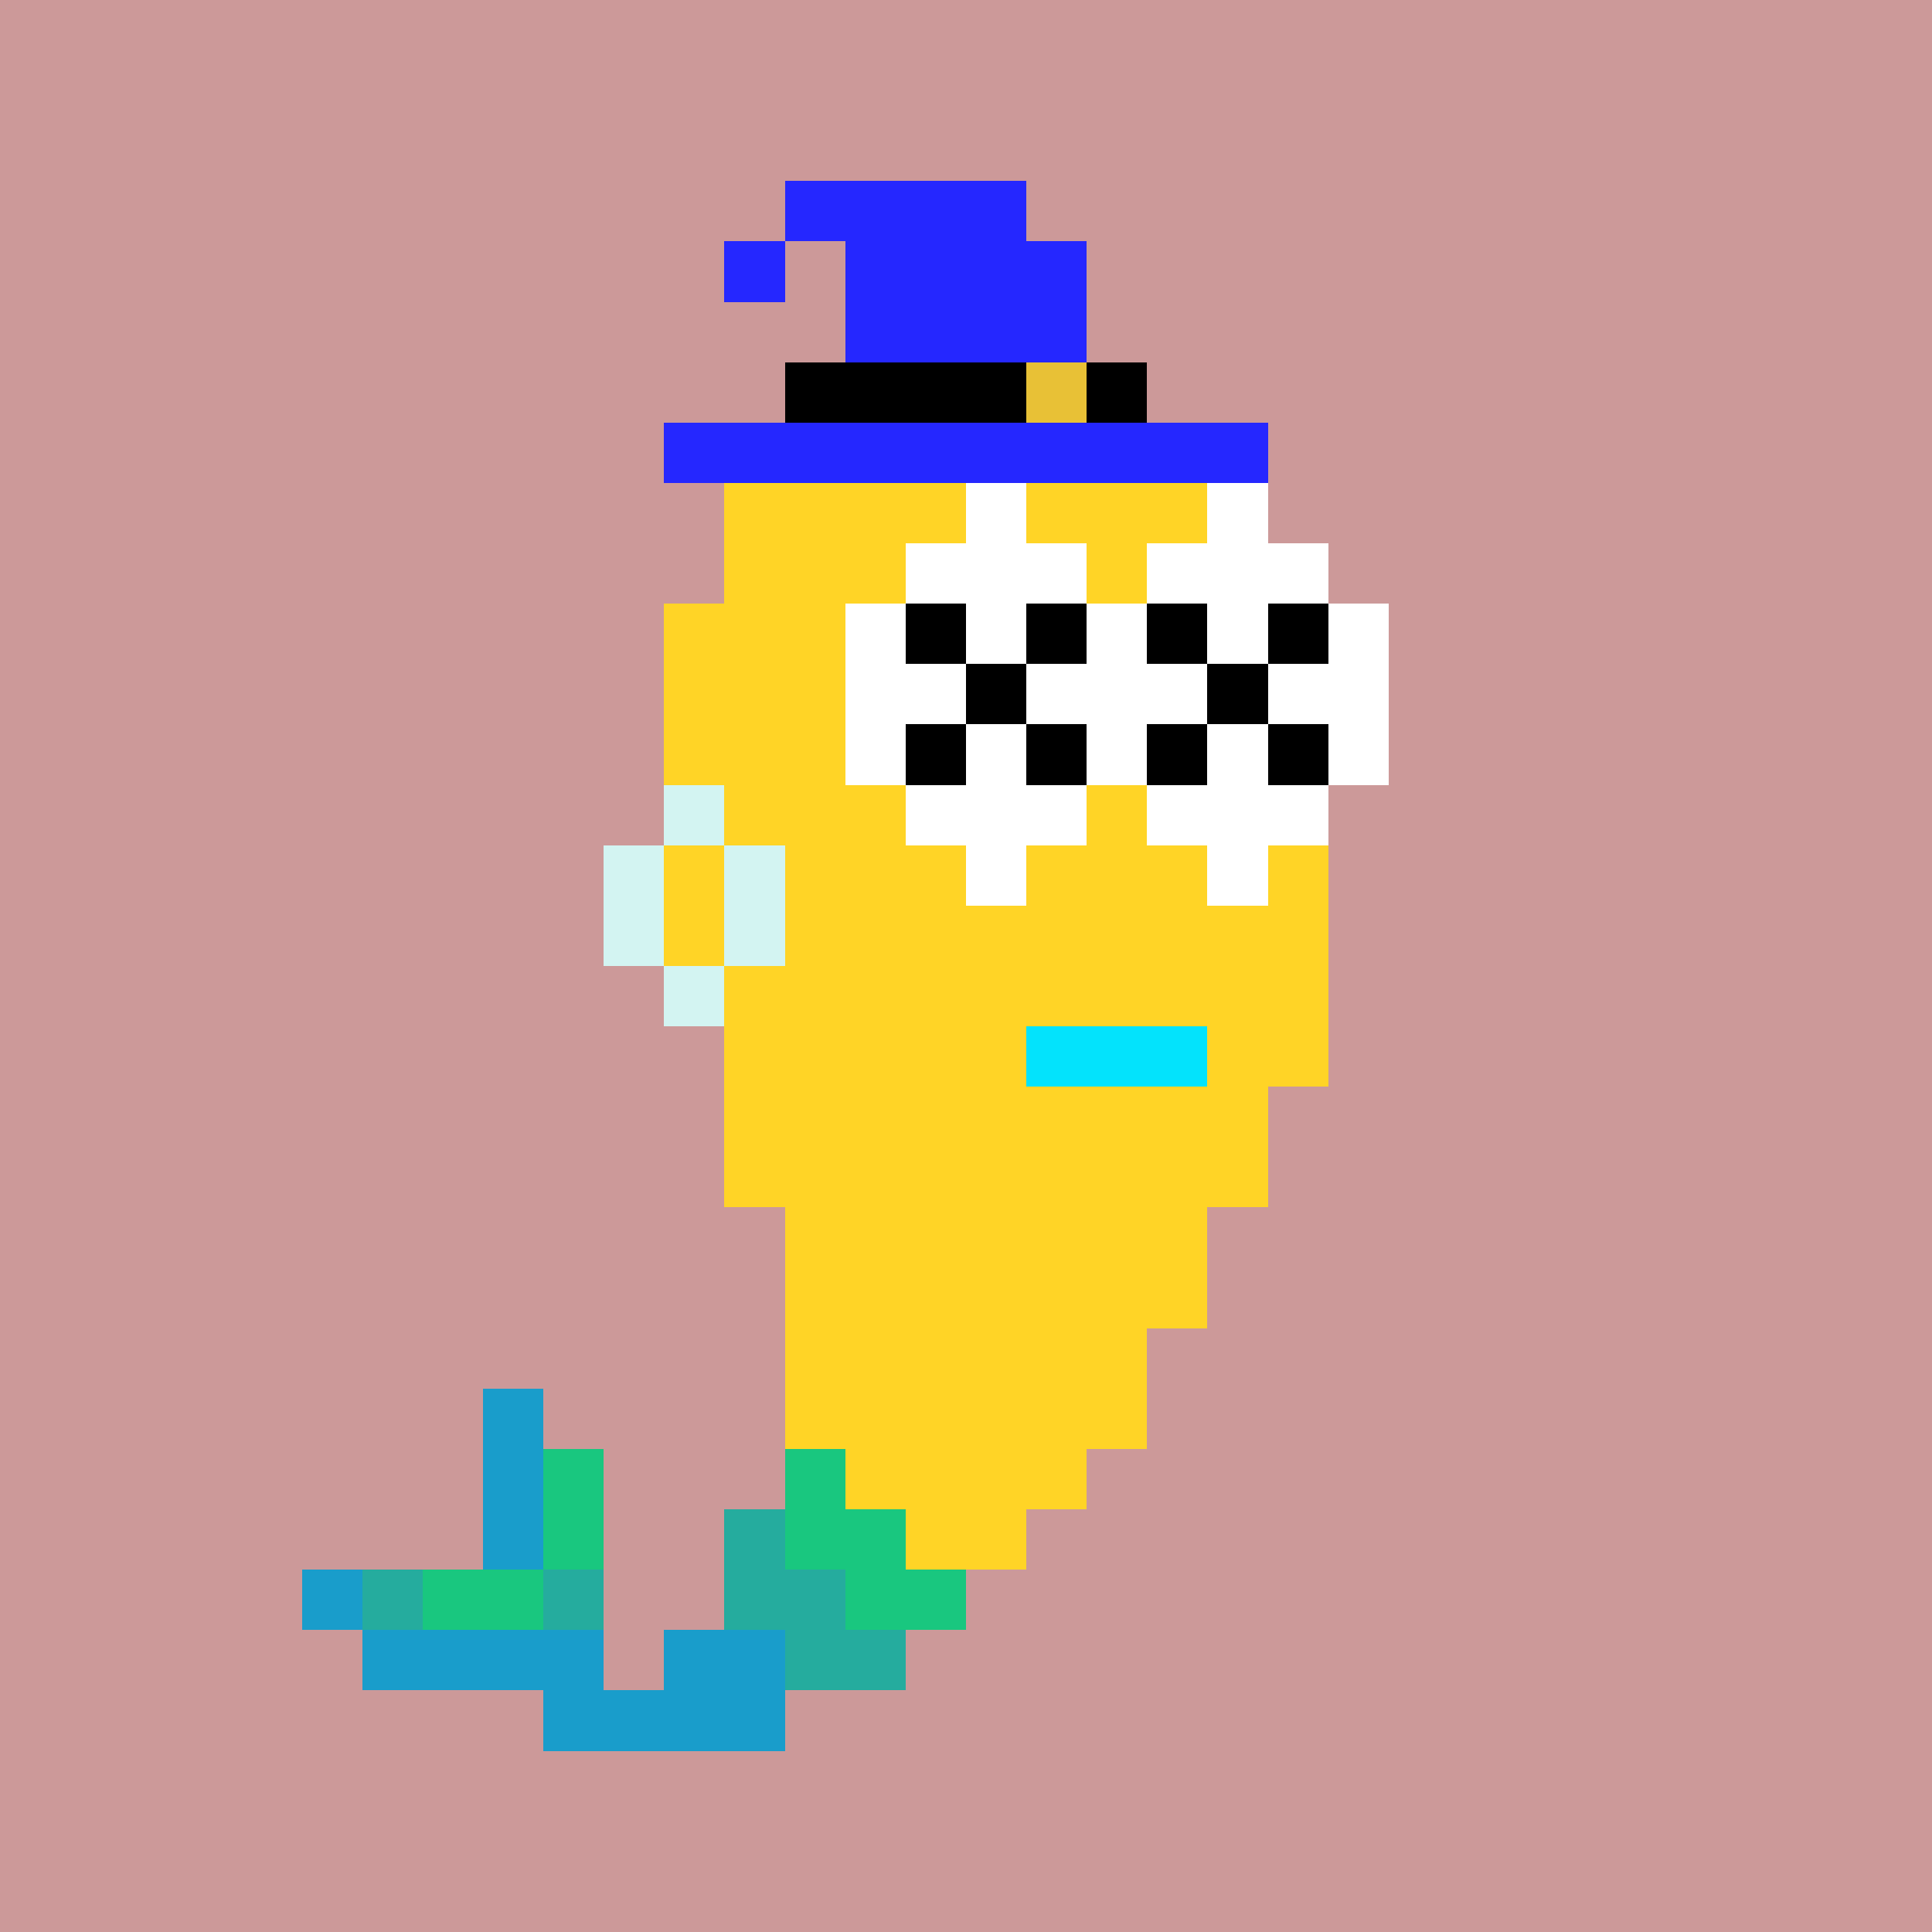 <svg xmlns="http://www.w3.org/2000/svg" viewBox="0 0 32 32" shape-rendering="crispEdges" width="512" height="512"><rect width="100%" height="100%" fill="#cc9999"/><rect width="4" height="1" x="14" y="6" fill="#ffd426"/><rect width="6" height="1" x="13" y="7" fill="#ffd426"/><rect width="8" height="1" x="12" y="8" fill="#ffd426"/><rect width="9" height="1" x="12" y="9" fill="#ffd426"/><rect width="11" height="1" x="11" y="10" fill="#ffd426"/><rect width="11" height="1" x="11" y="11" fill="#ffd426"/><rect width="11" height="1" x="11" y="12" fill="#ffd426"/><rect width="11" height="1" x="11" y="13" fill="#ffd426"/><rect width="11" height="1" x="11" y="14" fill="#ffd426"/><rect width="11" height="1" x="11" y="15" fill="#ffd426"/><rect width="10" height="1" x="12" y="16" fill="#ffd426"/><rect width="10" height="1" x="12" y="17" fill="#ffd426"/><rect width="9" height="1" x="12" y="18" fill="#ffd426"/><rect width="9" height="1" x="12" y="19" fill="#ffd426"/><rect width="7" height="1" x="13" y="20" fill="#ffd426"/><rect width="7" height="1" x="13" y="21" fill="#ffd426"/><rect width="6" height="1" x="13" y="22" fill="#ffd426"/><rect width="6" height="1" x="13" y="23" fill="#ffd426"/><rect width="5" height="1" x="13" y="24" fill="#ffd426"/><rect width="5" height="1" x="12" y="25" fill="#ffd426"/><rect width="4" height="1" x="12" y="26" fill="#ffd426"/><rect width="4" height="1" x="11" y="27" fill="#ffd426"/><rect width="2" height="1" x="11" y="28" fill="#ffd426"/><rect width="4" height="1" x="13" y="3" fill="#2527ff"/><rect width="1" height="1" x="12" y="4" fill="#2527ff"/><rect width="4" height="1" x="14" y="4" fill="#2527ff"/><rect width="4" height="1" x="14" y="5" fill="#2527ff"/><rect width="4" height="1" x="13" y="6" fill="#000000"/><rect width="1" height="1" x="17" y="6" fill="#e8c136"/><rect width="1" height="1" x="18" y="6" fill="#000000"/><rect width="10" height="1" x="11" y="7" fill="#2527ff"/><rect width="1" height="1" x="8" y="23" fill="#199dcb"/><rect width="1" height="1" x="8" y="24" fill="#199dcb"/><rect width="1" height="1" x="9" y="24" fill="#19c77f"/><rect width="1" height="1" x="13" y="24" fill="#19c77f"/><rect width="1" height="1" x="8" y="25" fill="#199dcb"/><rect width="1" height="1" x="9" y="25" fill="#19c77f"/><rect width="1" height="1" x="12" y="25" fill="#25ac9e"/><rect width="2" height="1" x="13" y="25" fill="#19c77f"/><rect width="1" height="1" x="5" y="26" fill="#199dcb"/><rect width="1" height="1" x="6" y="26" fill="#25ac9e"/><rect width="2" height="1" x="7" y="26" fill="#19c77f"/><rect width="1" height="1" x="9" y="26" fill="#25ac9e"/><rect width="2" height="1" x="12" y="26" fill="#25ac9e"/><rect width="2" height="1" x="14" y="26" fill="#19c77f"/><rect width="4" height="1" x="6" y="27" fill="#199dcb"/><rect width="2" height="1" x="11" y="27" fill="#199dcb"/><rect width="2" height="1" x="13" y="27" fill="#25ac9e"/><rect width="4" height="1" x="9" y="28" fill="#199dcb"/><rect width="3" height="1" x="17" y="17" fill="#03e3fc"/><rect width="1" height="1" x="11" y="13" fill="#d3f4f2"/><rect width="1" height="1" x="10" y="14" fill="#d3f4f2"/><rect width="1" height="1" x="12" y="14" fill="#d3f4f2"/><rect width="1" height="1" x="10" y="15" fill="#d3f4f2"/><rect width="1" height="1" x="12" y="15" fill="#d3f4f2"/><rect width="1" height="1" x="11" y="16" fill="#d3f4f2"/><rect width="1" height="1" x="16" y="8" fill="#ffffff"/><rect width="1" height="1" x="20" y="8" fill="#ffffff"/><rect width="3" height="1" x="15" y="9" fill="#ffffff"/><rect width="3" height="1" x="19" y="9" fill="#ffffff"/><rect width="1" height="1" x="14" y="10" fill="#ffffff"/><rect width="1" height="1" x="15" y="10" fill="#000000"/><rect width="1" height="1" x="16" y="10" fill="#ffffff"/><rect width="1" height="1" x="17" y="10" fill="#000000"/><rect width="1" height="1" x="18" y="10" fill="#ffffff"/><rect width="1" height="1" x="19" y="10" fill="#000000"/><rect width="1" height="1" x="20" y="10" fill="#ffffff"/><rect width="1" height="1" x="21" y="10" fill="#000000"/><rect width="1" height="1" x="22" y="10" fill="#ffffff"/><rect width="2" height="1" x="14" y="11" fill="#ffffff"/><rect width="1" height="1" x="16" y="11" fill="#000000"/><rect width="3" height="1" x="17" y="11" fill="#ffffff"/><rect width="1" height="1" x="20" y="11" fill="#000000"/><rect width="2" height="1" x="21" y="11" fill="#ffffff"/><rect width="1" height="1" x="14" y="12" fill="#ffffff"/><rect width="1" height="1" x="15" y="12" fill="#000000"/><rect width="1" height="1" x="16" y="12" fill="#ffffff"/><rect width="1" height="1" x="17" y="12" fill="#000000"/><rect width="1" height="1" x="18" y="12" fill="#ffffff"/><rect width="1" height="1" x="19" y="12" fill="#000000"/><rect width="1" height="1" x="20" y="12" fill="#ffffff"/><rect width="1" height="1" x="21" y="12" fill="#000000"/><rect width="1" height="1" x="22" y="12" fill="#ffffff"/><rect width="3" height="1" x="15" y="13" fill="#ffffff"/><rect width="3" height="1" x="19" y="13" fill="#ffffff"/><rect width="1" height="1" x="16" y="14" fill="#ffffff"/><rect width="1" height="1" x="20" y="14" fill="#ffffff"/></svg>
